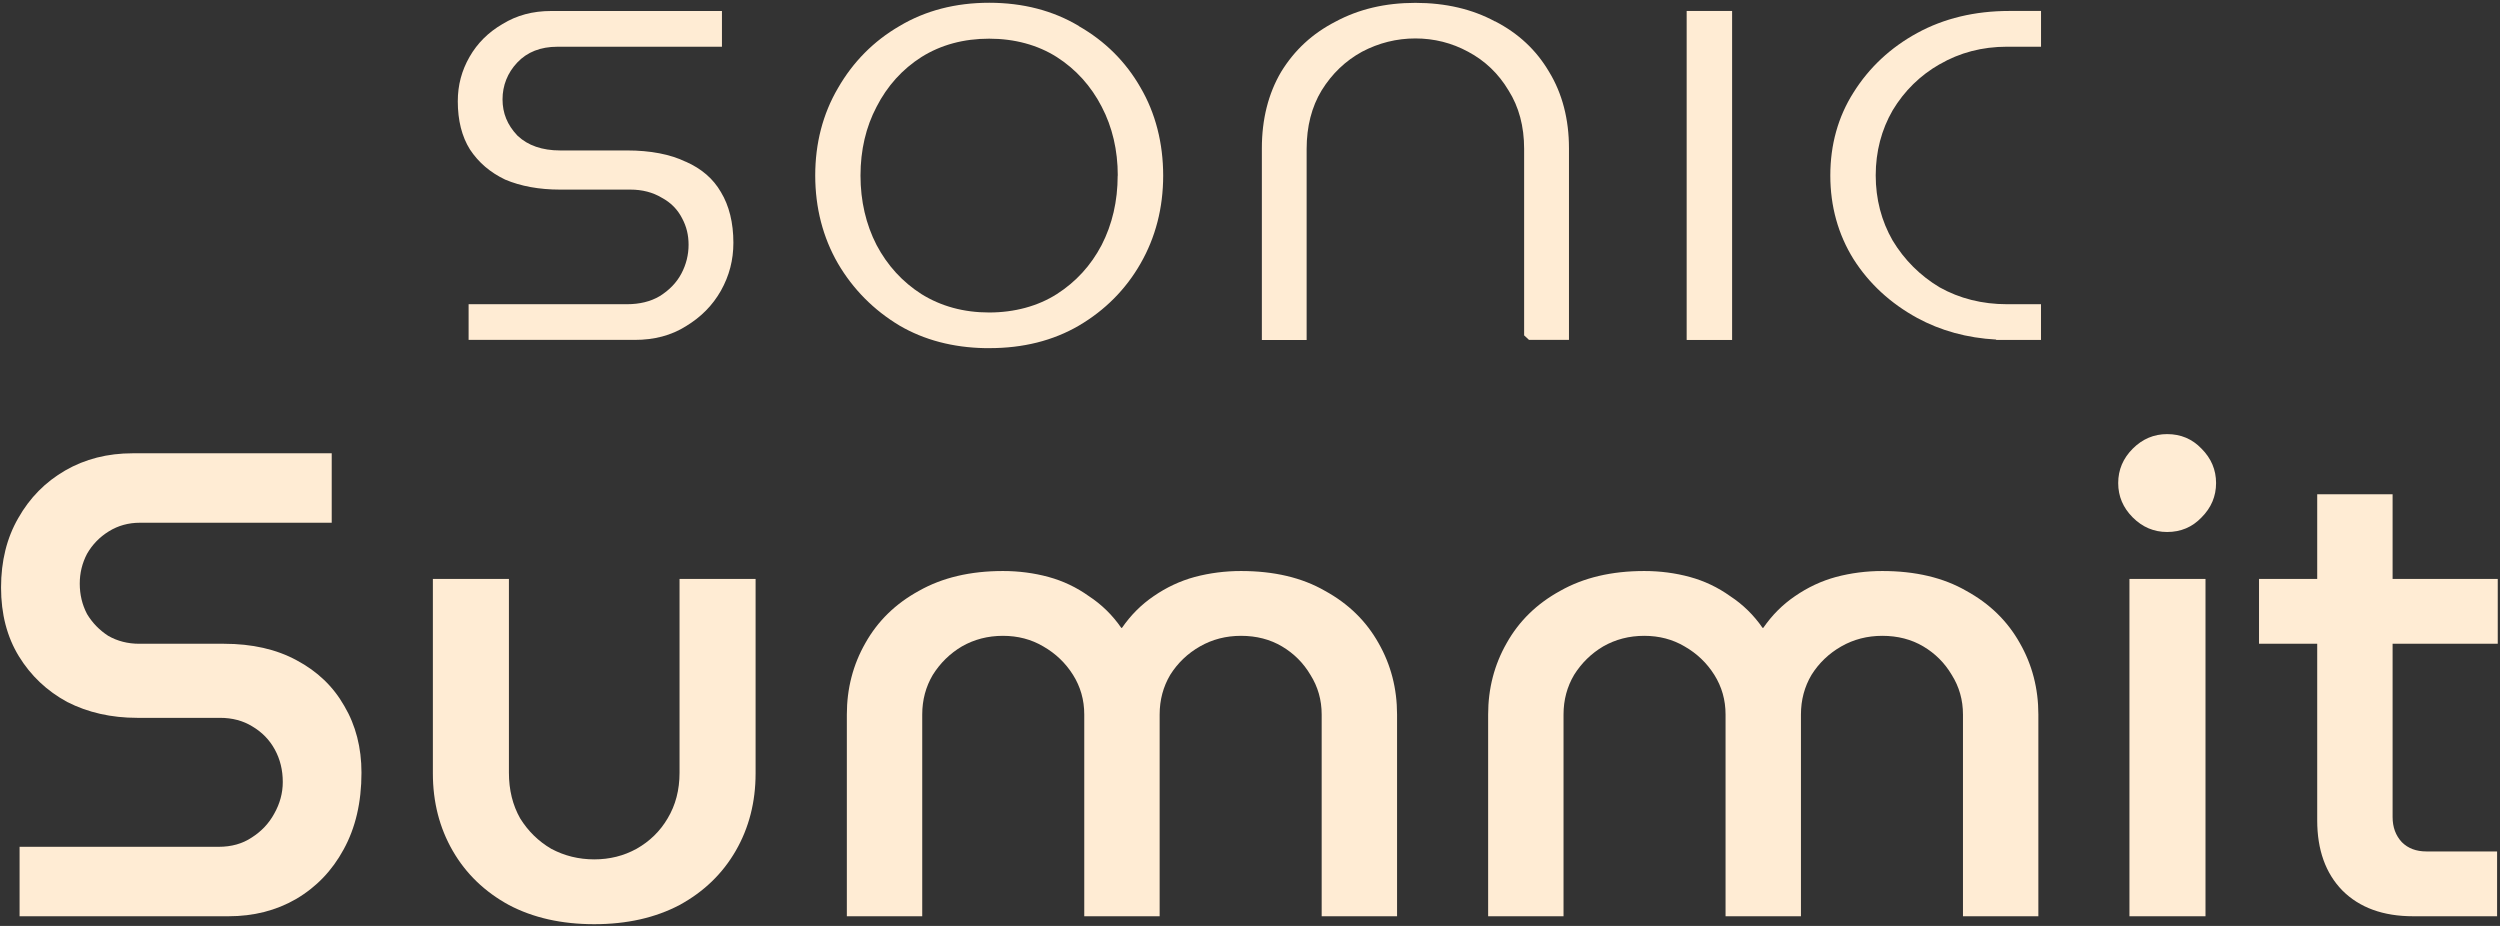 <svg width="756" height="280" viewBox="0 0 756 280" fill="none" xmlns="http://www.w3.org/2000/svg">
<rect x="0" y="0" width="756" height="280" fill="#333333" stroke="none"/>
<path d="M207.376 48.915C202.686 46.645 196.696 45.495 189.586 45.495H169.356C163.966 45.495 159.656 43.995 156.576 41.105L156.426 40.955C153.416 37.785 151.966 34.215 151.966 30.045C151.966 25.875 153.466 22.025 156.426 18.905C159.406 15.735 163.496 14.135 168.536 14.135H218.316V3.325H166.686C161.076 3.325 156.256 4.625 151.946 7.275C147.636 9.795 144.376 13.045 141.996 17.185C139.616 21.335 138.436 25.725 138.436 30.645C138.436 36.415 139.666 41.305 142.116 45.205C144.746 49.175 148.236 52.145 152.766 54.315C157.476 56.315 163.066 57.335 169.356 57.335H190.636C194.216 57.335 197.406 58.155 200.106 59.785C202.866 61.255 204.916 63.355 206.276 66.025C207.606 68.525 208.226 71.065 208.226 74.045C208.226 77.025 207.496 80.015 206.046 82.735C204.596 85.485 202.366 87.775 199.456 89.575C196.726 91.195 193.386 91.995 189.606 91.995H141.706V102.785H191.886C197.896 102.785 202.966 101.435 207.396 98.665C212.006 95.865 215.466 92.375 217.996 87.925C220.556 83.355 221.776 78.615 221.776 73.415C221.776 67.375 220.496 62.205 218.016 58.105C215.686 54.065 212.196 51.035 207.386 48.895L207.356 48.915H207.376Z" fill="#FFECD4"/>
<path d="M326.225 7.855C318.455 3.205 309.335 0.835 299.135 0.835C288.935 0.835 279.835 3.205 272.015 7.875C264.215 12.395 257.955 18.715 253.395 26.655C248.835 34.425 246.525 43.315 246.525 53.055C246.525 62.795 248.835 71.785 253.395 79.675C257.955 87.465 264.225 93.785 272.015 98.455C279.455 102.805 288.155 105.095 297.835 105.275H299.135C309.335 105.295 318.435 103.025 326.225 98.485C334.175 93.815 340.435 87.495 344.875 79.735C349.435 71.815 351.745 62.855 351.745 53.095C351.745 43.335 349.435 34.215 344.875 26.445C340.435 18.675 334.175 12.435 326.225 7.895V7.865V7.855ZM337.985 53.085C337.985 60.775 336.355 67.845 333.125 74.115C329.895 80.285 325.335 85.255 319.595 88.925C313.875 92.575 306.785 94.495 299.115 94.495C291.445 94.495 284.575 92.625 278.635 88.925C272.895 85.255 268.335 80.265 265.075 74.095C261.865 67.855 260.215 60.785 260.215 53.095C260.215 45.405 261.845 38.415 265.075 32.295C268.305 25.975 272.895 20.905 278.665 17.235C284.575 13.535 291.475 11.695 299.115 11.695C306.755 11.695 313.775 13.565 319.595 17.265C325.365 20.965 329.925 26.005 333.155 32.275C336.365 38.415 338.015 45.405 338.015 53.105H337.985V53.085Z" fill="#FFECD4"/>
<path d="M452.106 6.485C445.236 2.765 437.146 0.865 428.016 0.865C418.886 0.865 410.896 2.765 403.876 6.535C396.836 10.155 391.446 15.155 387.406 21.745C383.546 28.285 381.586 36.055 381.586 44.845V102.825H395.126V45.045C395.126 38.255 396.656 32.285 399.666 27.335C402.776 22.295 406.886 18.375 411.876 15.645C416.936 12.975 422.356 11.625 428.016 11.625C433.676 11.625 439.046 12.975 443.956 15.645C449.046 18.345 453.156 22.265 456.186 27.355C459.316 32.295 460.896 38.215 460.896 45.005V101.415L462.376 102.785H474.456V44.805C474.456 36.045 472.426 28.245 468.436 21.705C464.526 15.085 459.186 10.115 452.116 6.445L452.096 6.475L452.106 6.485Z" fill="#FFECD4"/>
<path d="M523.787 3.315H510.047V102.805H523.787V3.315Z" fill="#FFECD4"/>
<path d="M586.546 19.445C592.586 15.925 599.426 14.125 606.926 14.125H617.206V3.315H607.556C597.206 3.315 587.826 5.565 579.756 9.985C571.686 14.385 565.216 20.445 560.506 27.965C555.846 35.305 553.486 43.745 553.486 53.065C553.486 62.385 555.846 70.865 560.506 78.365C565.196 85.755 571.686 91.725 579.756 96.145C586.826 99.985 594.846 102.215 603.666 102.685L603.586 102.805H617.196V91.995H606.916C599.446 91.995 592.576 90.275 586.516 86.875C580.646 83.355 575.866 78.585 572.326 72.715C568.946 66.825 567.216 60.205 567.216 53.035C567.216 45.865 568.946 39.225 572.356 33.335C575.866 27.495 580.656 22.795 586.546 19.425V19.455V19.445Z" fill="#FFECD4"/>
<path d="M5.92 277.075V256.075H66.115C69.981 256.075 73.314 255.142 76.114 253.275C79.047 251.409 81.314 249.009 82.913 246.075C84.647 243.009 85.513 239.809 85.513 236.475C85.513 232.875 84.713 229.609 83.114 226.675C81.514 223.742 79.247 221.409 76.314 219.675C73.514 217.942 70.248 217.075 66.515 217.075H41.517C33.651 217.075 26.585 215.475 20.319 212.275C14.186 208.942 9.32 204.342 5.72 198.475C2.12 192.609 0.32 185.675 0.32 177.675C0.32 169.675 2.054 162.675 5.52 156.675C8.986 150.542 13.719 145.742 19.719 142.275C25.718 138.809 32.518 137.075 40.117 137.075H100.312V158.075H42.317C38.85 158.075 35.717 158.942 32.918 160.675C30.118 162.409 27.918 164.675 26.318 167.475C24.852 170.275 24.118 173.275 24.118 176.475C24.118 179.809 24.852 182.875 26.318 185.675C27.918 188.342 30.051 190.542 32.718 192.275C35.517 193.875 38.651 194.675 42.117 194.675H67.715C76.247 194.675 83.58 196.342 89.713 199.675C95.979 203.009 100.779 207.609 104.112 213.475C107.578 219.342 109.311 226.075 109.311 233.675C109.311 242.609 107.511 250.342 103.912 256.875C100.445 263.275 95.646 268.275 89.513 271.875C83.513 275.342 76.714 277.075 69.115 277.075H5.92Z" fill="#FFECD4"/>
<path d="M179.696 279.475C169.83 279.475 161.231 277.542 153.898 273.675C146.565 269.675 140.899 264.209 136.9 257.275C132.9 250.342 130.9 242.542 130.9 233.875V175.075H153.898V233.675C153.898 238.875 155.031 243.475 157.298 247.475C159.698 251.342 162.831 254.409 166.697 256.675C170.697 258.809 175.03 259.875 179.696 259.875C184.362 259.875 188.629 258.809 192.495 256.675C196.495 254.409 199.628 251.342 201.894 247.475C204.294 243.475 205.494 238.875 205.494 233.675V175.075H228.492V233.875C228.492 242.542 226.492 250.342 222.493 257.275C218.493 264.209 212.827 269.675 205.494 273.675C198.161 277.542 189.562 279.475 179.696 279.475Z" fill="#FFECD4"/>
<path d="M256.085 277.075V216.075C256.085 208.209 257.952 201.009 261.685 194.475C265.418 187.809 270.817 182.542 277.883 178.675C284.949 174.675 293.415 172.675 303.281 172.675C308.081 172.675 312.68 173.275 317.08 174.475C321.48 175.675 325.546 177.609 329.279 180.275C333.145 182.809 336.412 186.009 339.078 189.875H339.278C341.945 186.009 345.144 182.809 348.877 180.275C352.744 177.609 356.877 175.675 361.276 174.475C365.809 173.275 370.476 172.675 375.275 172.675C385.274 172.675 393.74 174.675 400.673 178.675C407.739 182.542 413.139 187.809 416.872 194.475C420.605 201.009 422.471 208.209 422.471 216.075V277.075H399.673V216.075C399.673 211.675 398.54 207.675 396.273 204.075C394.14 200.475 391.274 197.609 387.674 195.475C384.074 193.342 379.941 192.275 375.275 192.275C370.742 192.275 366.609 193.342 362.876 195.475C359.143 197.609 356.143 200.475 353.877 204.075C351.744 207.675 350.677 211.675 350.677 216.075V277.075H327.879V216.075C327.879 211.675 326.746 207.675 324.479 204.075C322.213 200.475 319.213 197.609 315.48 195.475C311.88 193.342 307.814 192.275 303.281 192.275C298.748 192.275 294.615 193.342 290.882 195.475C287.282 197.609 284.349 200.475 282.083 204.075C279.95 207.675 278.883 211.675 278.883 216.075V277.075H256.085Z" fill="#FFECD4"/>
<path d="M450.014 277.075V216.075C450.014 208.209 451.881 201.009 455.614 194.475C459.347 187.809 464.746 182.542 471.813 178.675C478.879 174.675 487.345 172.675 497.21 172.675C502.01 172.675 506.61 173.275 511.009 174.475C515.409 175.675 519.475 177.609 523.208 180.275C527.075 182.809 530.341 186.009 533.007 189.875H533.207C535.874 186.009 539.074 182.809 542.807 180.275C546.673 177.609 550.806 175.675 555.206 174.475C559.739 173.275 564.405 172.675 569.204 172.675C579.204 172.675 587.67 174.675 594.602 178.675C601.668 182.542 607.068 187.809 610.801 194.475C614.534 201.009 616.401 208.209 616.401 216.075V277.075H593.602V216.075C593.602 211.675 592.469 207.675 590.203 204.075C588.07 200.475 585.203 197.609 581.603 195.475C578.004 193.342 573.871 192.275 569.204 192.275C564.672 192.275 560.539 193.342 556.805 195.475C553.072 197.609 550.073 200.475 547.806 204.075C545.673 207.675 544.606 211.675 544.606 216.075V277.075H521.808V216.075C521.808 211.675 520.675 207.675 518.409 204.075C516.142 200.475 513.142 197.609 509.409 195.475C505.81 193.342 501.743 192.275 497.21 192.275C492.677 192.275 488.544 193.342 484.811 195.475C481.212 197.609 478.279 200.475 476.012 204.075C473.879 207.675 472.812 211.675 472.812 216.075V277.075H450.014Z" fill="#FFECD4"/>
<path d="M643.944 277.075V175.075H666.942V277.075H643.944ZM655.343 160.875C651.343 160.875 647.877 159.409 644.944 156.475C642.01 153.542 640.544 150.075 640.544 146.075C640.544 142.075 642.01 138.609 644.944 135.675C647.877 132.742 651.343 131.275 655.343 131.275C659.476 131.275 662.942 132.742 665.742 135.675C668.675 138.609 670.141 142.075 670.141 146.075C670.141 150.075 668.675 153.542 665.742 156.475C662.942 159.409 659.476 160.875 655.343 160.875Z" fill="#FFECD4"/>
<path d="M729.722 277.075C720.657 277.075 713.524 274.475 708.324 269.275C703.258 264.075 700.725 257.009 700.725 248.075V149.475H723.523V247.075C723.523 250.142 724.456 252.675 726.323 254.675C728.189 256.542 730.656 257.475 733.722 257.475H755.12V277.075H729.722ZM683.126 194.675V175.075H755.32V194.675H683.126Z" fill="#FFECD4"/>
</svg>
